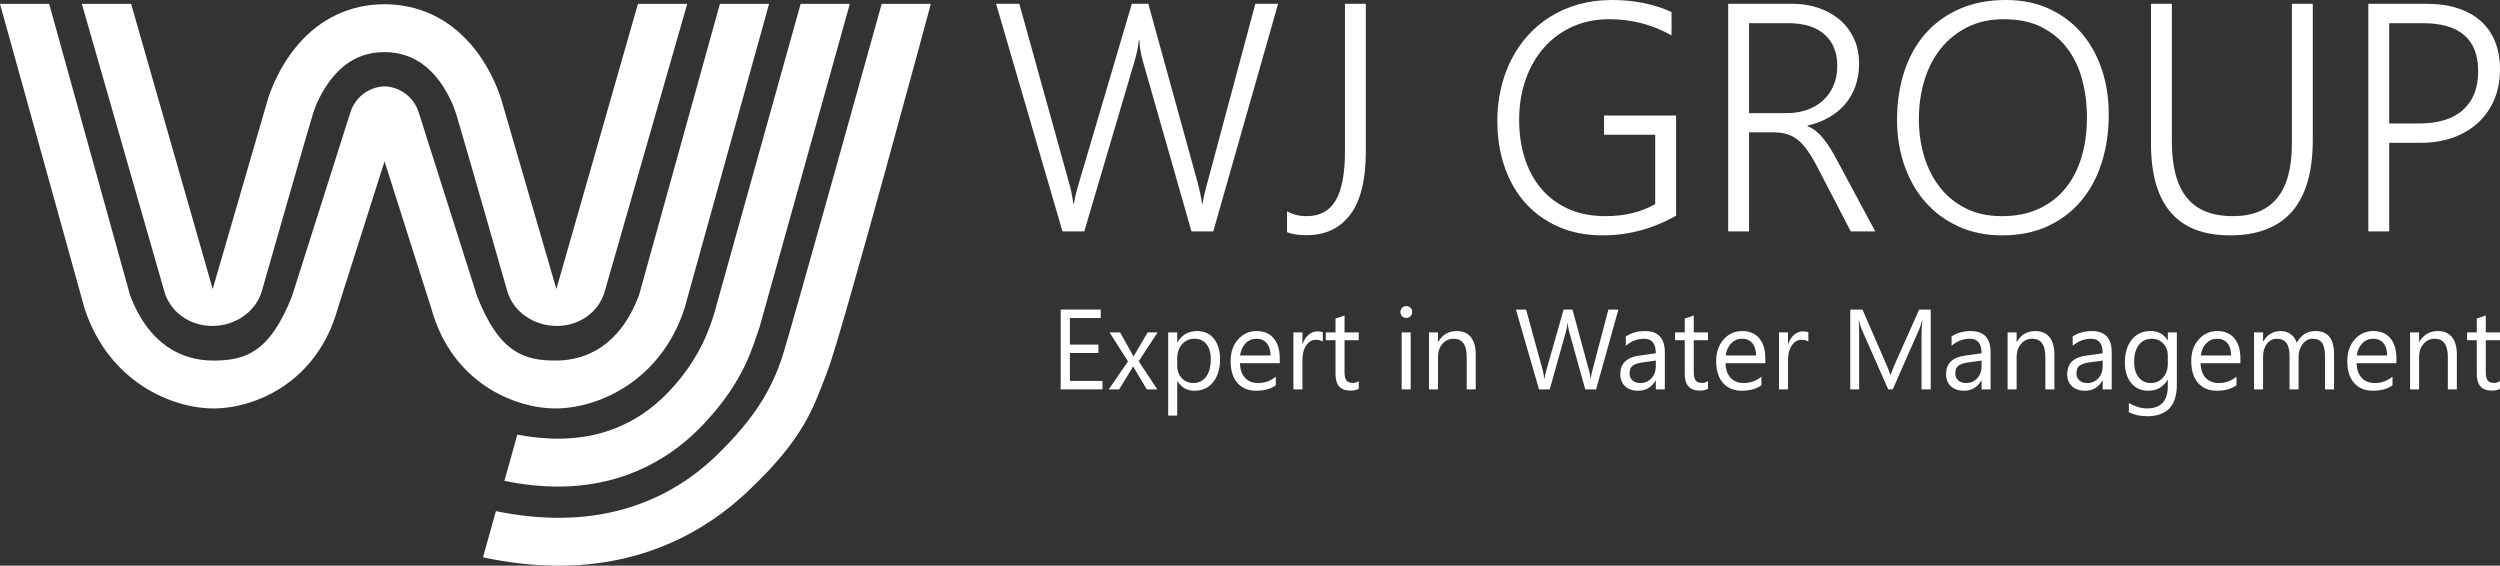 <svg xmlns="http://www.w3.org/2000/svg" width="274" height="62" viewBox="0 0 274 62" fill="none"><rect x="0" y="0" width="274" height="62" fill="#333333" stroke="none"/><g clip-path="url(#clip0_54580_1839)"><path d="M23.257 35.723C25.8 35.723 28.098 34.155 28.728 31.799C28.944 31.042 33.682 14.467 34.296 12.489C34.468 11.935 35.139 10.002 36.573 8.336C38.094 6.57 39.926 5.712 42.137 5.712C44.348 5.712 46.197 6.57 47.718 8.336C49.153 10.002 49.823 11.935 49.995 12.489C50.609 14.467 55.347 31.042 55.563 31.799C56.193 34.155 58.491 35.723 61.034 35.723C63.578 35.723 65.739 34.111 66.325 31.778L75.32 0.427H69.919L60.978 31.677C60.978 31.677 55.097 11.41 54.946 10.918C54.627 9.894 53.669 7.258 51.631 4.891C49.139 1.996 45.85 0.465 42.137 0.465C38.423 0.465 35.152 1.996 32.66 4.891C30.622 7.258 29.664 9.894 29.345 10.918C29.194 11.41 23.312 31.677 23.312 31.677L14.372 0.427H8.971L17.966 31.778C18.552 34.111 20.713 35.723 23.257 35.723Z" fill="white"></path><path d="M78.902 0.427L70.038 32.351C67.975 37.813 64.328 39.518 60.916 39.518C57.503 39.518 54.742 38.718 52.289 32.465L45.889 12.315C45.359 10.649 43.861 9.519 42.145 9.467C40.431 9.519 38.932 10.649 38.402 12.315L32.002 32.465C29.549 38.718 26.788 39.518 23.375 39.518C19.963 39.518 16.316 37.813 14.253 32.351L5.389 0.427H0L9.28 33.847C11.939 41.895 18.87 44.765 23.399 44.765C27.927 44.765 34.773 41.928 37.012 33.83L42.145 17.683L47.279 33.83C49.518 41.928 56.364 44.765 60.892 44.765C65.421 44.765 72.352 41.895 75.011 33.847L84.291 0.427H78.902Z" fill="white"></path><path d="M78.25 34.452C77.873 35.55 76.923 39.125 73.28 42.947C69.065 47.368 63.495 48.939 56.7 47.636L55.283 52.701C57.38 53.134 59.33 53.328 61.139 53.328C68.834 53.328 73.983 49.832 77.173 46.421C81.585 41.703 82.423 38.172 83.248 35.859L93.14 0.427H87.749L78.25 34.452Z" fill="white"></path><path d="M96.632 0.427C96.632 0.427 86.647 36.349 85.738 39.108C84.554 42.702 82.687 45.906 78.453 49.985C75.434 52.893 71.9 54.856 68.017 55.894C63.898 56.996 59.313 57.036 54.354 56.02L52.938 61.082C55.797 61.694 58.566 62 61.231 62C64.057 62 66.767 61.656 69.344 60.967C74.067 59.704 78.325 57.297 82.001 53.813C88.186 47.95 89.08 44.815 90.658 40.773C92.236 36.732 102.02 0.427 102.02 0.427H96.632Z" fill="white"></path><path d="M132.976 25.36H130.585L125.305 6.87C125.179 6.43 125.078 6.007 125.004 5.601C124.929 5.195 124.886 4.801 124.875 4.418H124.806C124.76 5.091 124.594 5.896 124.308 6.836L118.838 25.36H116.447L109.172 0.417H111.717L117.152 19.985C117.278 20.414 117.379 20.823 117.453 21.212C117.528 21.6 117.588 21.974 117.634 22.333H117.703C117.771 21.812 117.961 21.029 118.27 19.985L124.049 0.417H125.855L131.274 20.055C131.377 20.449 131.468 20.835 131.549 21.212C131.629 21.588 131.692 21.957 131.738 22.316H131.807C131.83 22.084 131.876 21.823 131.944 21.533C132.013 21.244 132.093 20.919 132.185 20.559L137.586 0.417H140.08L132.976 25.36Z" fill="white"></path><path d="M149.695 16.593C149.695 19.701 149.127 22.009 147.992 23.516C146.857 25.024 145.251 25.777 143.176 25.777C142.775 25.777 142.396 25.751 142.041 25.699C141.685 25.647 141.359 25.563 141.06 25.447V23.168C141.703 23.516 142.419 23.69 143.21 23.69C144.667 23.69 145.73 23.11 146.401 21.951C147.072 20.791 147.407 19.006 147.407 16.593V0.417H149.695V16.593Z" fill="white"></path><path d="M183.699 23.638C181.165 25.076 178.482 25.795 175.65 25.795C173.861 25.795 172.255 25.484 170.834 24.864C169.412 24.244 168.202 23.38 167.205 22.273C166.207 21.165 165.442 19.843 164.908 18.307C164.375 16.77 164.108 15.08 164.108 13.236C164.108 12.019 164.237 10.848 164.496 9.723C164.753 8.598 165.132 7.543 165.631 6.557C166.129 5.572 166.74 4.679 167.462 3.879C168.185 3.079 169.013 2.389 169.948 1.809C170.882 1.229 171.911 0.783 173.035 0.47C174.159 0.156 175.369 0 176.665 0C179.107 0 181.285 0.441 183.201 1.322V3.879C181.091 2.696 178.82 2.105 176.389 2.105C174.887 2.105 173.528 2.383 172.313 2.939C171.097 3.496 170.062 4.261 169.208 5.235C168.354 6.209 167.692 7.36 167.222 8.688C166.751 10.016 166.511 11.457 166.499 13.01C166.488 14.553 166.685 15.976 167.093 17.28C167.5 18.585 168.104 19.713 168.907 20.663C169.71 21.614 170.702 22.357 171.883 22.89C173.064 23.424 174.429 23.69 175.976 23.69C178.063 23.69 179.875 23.25 181.412 22.368V14.767H175.805V12.662H183.699V23.638Z" fill="white"></path><path d="M202.843 25.36L199.128 18.211C198.761 17.504 198.406 16.913 198.061 16.437C197.717 15.962 197.362 15.582 196.995 15.298C196.628 15.014 196.235 14.811 195.817 14.689C195.398 14.567 194.931 14.506 194.415 14.506H191.697V25.36H189.41V0.417H196.514C197.442 0.417 198.339 0.557 199.205 0.835C200.071 1.113 200.842 1.525 201.519 2.07C202.195 2.615 202.737 3.299 203.144 4.122C203.551 4.946 203.755 5.902 203.755 6.992C203.755 7.874 203.623 8.685 203.359 9.427C203.095 10.169 202.72 10.828 202.233 11.402C201.745 11.976 201.154 12.463 200.461 12.863C199.767 13.263 198.984 13.561 198.113 13.758V13.828C198.446 13.967 198.749 14.147 199.025 14.367C199.3 14.588 199.566 14.854 199.825 15.167C200.082 15.48 200.338 15.84 200.59 16.246C200.842 16.652 201.106 17.115 201.381 17.637L205.526 25.36H202.843ZM191.697 2.539V12.402H195.791C196.617 12.402 197.373 12.28 198.061 12.036C198.749 11.793 199.337 11.445 199.825 10.993C200.312 10.54 200.69 9.996 200.96 9.358C201.229 8.72 201.364 8.001 201.364 7.201C201.364 5.752 200.902 4.612 199.979 3.783C199.056 2.954 197.723 2.539 195.98 2.539H191.697Z" fill="white"></path><path d="M219.424 25.795C217.646 25.795 216.047 25.467 214.625 24.812C213.203 24.157 211.996 23.261 211.004 22.125C210.013 20.988 209.25 19.652 208.717 18.115C208.184 16.579 207.917 14.93 207.917 13.167C207.917 11.219 208.184 9.436 208.717 7.818C209.25 6.201 210.027 4.815 211.048 3.661C212.068 2.508 213.318 1.609 214.797 0.965C216.276 0.322 217.962 0 219.854 0C221.597 0 223.162 0.316 224.55 0.948C225.937 1.58 227.118 2.455 228.093 3.574C229.067 4.693 229.816 6.018 230.337 7.549C230.859 9.079 231.12 10.743 231.12 12.541C231.12 14.431 230.865 16.185 230.355 17.802C229.844 19.42 229.093 20.82 228.101 22.003C227.109 23.186 225.888 24.113 224.438 24.786C222.987 25.458 221.316 25.795 219.424 25.795ZM219.613 2.105C218.122 2.105 216.801 2.392 215.648 2.966C214.496 3.54 213.524 4.317 212.733 5.296C211.942 6.276 211.343 7.424 210.936 8.74C210.529 10.056 210.319 11.457 210.308 12.941C210.296 14.356 210.477 15.709 210.85 17.002C211.222 18.295 211.784 19.437 212.535 20.429C213.286 21.42 214.235 22.212 215.382 22.803C216.529 23.394 217.87 23.69 219.407 23.69C220.943 23.69 222.293 23.421 223.458 22.881C224.621 22.342 225.593 21.594 226.373 20.637C227.152 19.681 227.74 18.541 228.136 17.22C228.531 15.898 228.729 14.454 228.729 12.889C228.729 11.428 228.554 10.042 228.205 8.732C227.855 7.421 227.31 6.276 226.571 5.296C225.831 4.317 224.888 3.54 223.741 2.966C222.595 2.392 221.219 2.105 219.613 2.105Z" fill="white"></path><path d="M253.48 15.341C253.48 22.31 250.453 25.795 244.399 25.795C238.63 25.795 235.747 22.438 235.747 15.724V0.417H238.034V15.515C238.034 18.252 238.579 20.298 239.669 21.655C240.758 23.012 242.443 23.69 244.725 23.69C249.037 23.69 251.192 21.046 251.192 15.759V0.417H253.48V15.341Z" fill="white"></path><path d="M261.857 15.654V25.36H259.569V0.417H265.933C267.229 0.417 268.376 0.58 269.373 0.904C270.371 1.229 271.214 1.699 271.901 2.313C272.59 2.928 273.111 3.682 273.467 4.574C273.822 5.468 274 6.488 274 7.636C274 8.795 273.799 9.865 273.398 10.845C272.996 11.825 272.42 12.671 271.669 13.384C270.918 14.098 270.004 14.654 268.926 15.054C267.848 15.454 266.627 15.654 265.262 15.654H261.857ZM261.857 2.539V13.532H265.125C267.246 13.532 268.857 13.034 269.958 12.036C271.059 11.039 271.609 9.63 271.609 7.81C271.609 4.296 269.579 2.539 265.52 2.539H261.857Z" fill="white"></path><path d="M120.832 42.676H116.248V33.929H120.639V34.857H117.261V37.766H120.386V38.687H117.261V41.749H120.832V42.676Z" fill="white"></path><path d="M126.876 36.43L124.801 39.59L126.84 42.676H125.688L124.476 40.651C124.399 40.525 124.309 40.367 124.204 40.176H124.18C124.16 40.212 124.066 40.371 123.896 40.651L122.66 42.676H121.52L123.625 39.614L121.611 36.43H122.763L123.957 38.565C124.045 38.724 124.132 38.887 124.216 39.053H124.24L125.785 36.43H126.876Z" fill="white"></path><path d="M129.048 41.774H129.024V45.55H128.034V36.43H129.024V37.528H129.048C129.534 36.699 130.246 36.284 131.183 36.284C131.979 36.284 132.601 36.564 133.047 37.123C133.493 37.682 133.717 38.431 133.717 39.37C133.717 40.416 133.465 41.252 132.963 41.88C132.46 42.509 131.772 42.823 130.9 42.823C130.099 42.823 129.482 42.473 129.048 41.774ZM129.024 39.255V40.127C129.024 40.643 129.19 41.081 129.521 41.441C129.853 41.801 130.274 41.981 130.785 41.981C131.384 41.981 131.854 41.749 132.193 41.286C132.533 40.822 132.703 40.178 132.703 39.352C132.703 38.657 132.544 38.112 132.227 37.717C131.909 37.323 131.479 37.126 130.936 37.126C130.361 37.126 129.898 37.328 129.548 37.733C129.199 38.137 129.024 38.645 129.024 39.255Z" fill="white"></path><path d="M140.261 39.803H135.9C135.916 40.499 136.101 41.036 136.455 41.414C136.809 41.792 137.295 41.981 137.915 41.981C138.61 41.981 139.25 41.749 139.833 41.286V42.225C139.29 42.624 138.572 42.823 137.679 42.823C136.807 42.823 136.121 42.539 135.623 41.972C135.124 41.405 134.875 40.607 134.875 39.578C134.875 38.606 135.147 37.814 135.692 37.202C136.237 36.59 136.913 36.284 137.722 36.284C138.53 36.284 139.155 36.548 139.598 37.077C140.04 37.606 140.261 38.34 140.261 39.279V39.803ZM139.248 38.956C139.244 38.378 139.106 37.929 138.834 37.608C138.563 37.286 138.186 37.126 137.703 37.126C137.237 37.126 136.841 37.295 136.515 37.632C136.189 37.97 135.988 38.411 135.912 38.956H139.248Z" fill="white"></path><path d="M144.978 37.443C144.805 37.309 144.556 37.242 144.23 37.242C143.808 37.242 143.455 37.443 143.171 37.846C142.888 38.248 142.746 38.797 142.746 39.492V42.676H141.757V36.43H142.746V37.717H142.77C142.911 37.278 143.126 36.936 143.416 36.69C143.705 36.444 144.029 36.321 144.387 36.321C144.644 36.321 144.841 36.349 144.978 36.406V37.443Z" fill="white"></path><path d="M148.917 42.616C148.684 42.746 148.376 42.811 147.994 42.811C146.912 42.811 146.372 42.201 146.372 40.981V37.285H145.31V36.431H146.372V34.906L147.361 34.582V36.431H148.917V37.285H147.361V40.804C147.361 41.223 147.431 41.522 147.572 41.701C147.712 41.88 147.946 41.969 148.272 41.969C148.521 41.969 148.736 41.9 148.917 41.762V42.616Z" fill="white"></path><path d="M154.128 34.844C153.951 34.844 153.801 34.783 153.676 34.661C153.551 34.539 153.489 34.385 153.489 34.198C153.489 34.011 153.551 33.855 153.676 33.731C153.801 33.607 153.951 33.545 154.128 33.545C154.31 33.545 154.463 33.607 154.59 33.731C154.717 33.855 154.78 34.011 154.78 34.198C154.78 34.377 154.717 34.529 154.59 34.655C154.463 34.781 154.31 34.844 154.128 34.844ZM154.611 42.676H153.622V36.43H154.611V42.676Z" fill="white"></path><path d="M161.741 42.676H160.751V39.114C160.751 37.788 160.273 37.126 159.316 37.126C158.821 37.126 158.412 37.314 158.088 37.69C157.765 38.066 157.603 38.541 157.603 39.114V42.676H156.614V36.43H157.603V37.467H157.627C158.093 36.678 158.769 36.284 159.654 36.284C160.329 36.284 160.846 36.505 161.204 36.946C161.562 37.387 161.741 38.025 161.741 38.858V42.676Z" fill="white"></path><path d="M177.375 33.929L174.932 42.676H173.744L171.965 36.284C171.888 36.011 171.842 35.715 171.826 35.393H171.802C171.778 35.694 171.725 35.987 171.645 36.272L169.853 42.676H168.677L166.144 33.929H167.26L169.099 40.639C169.176 40.92 169.224 41.212 169.244 41.518H169.274C169.294 41.302 169.357 41.009 169.461 40.639L171.373 33.929H172.345L174.178 40.688C174.243 40.92 174.291 41.192 174.323 41.505H174.347C174.363 41.294 174.418 41.013 174.51 40.663L176.277 33.929H177.375Z" fill="white"></path><path d="M182.466 42.676H181.477V41.7H181.453C181.023 42.449 180.389 42.823 179.553 42.823C178.937 42.823 178.456 42.658 178.108 42.329C177.76 41.999 177.586 41.562 177.586 41.017C177.586 39.85 178.266 39.171 179.625 38.98L181.477 38.718C181.477 37.656 181.053 37.126 180.204 37.126C179.46 37.126 178.789 37.382 178.189 37.894V36.87C178.797 36.479 179.496 36.284 180.289 36.284C181.74 36.284 182.466 37.061 182.466 38.614V42.676ZM181.477 39.517L179.987 39.724C179.529 39.789 179.183 39.904 178.949 40.069C178.716 40.233 178.6 40.525 178.6 40.944C178.6 41.249 178.707 41.498 178.922 41.691C179.137 41.885 179.424 41.981 179.782 41.981C180.273 41.981 180.678 41.807 180.997 41.46C181.317 41.112 181.477 40.672 181.477 40.139V39.517Z" fill="white"></path><path d="M187.195 42.616C186.962 42.746 186.654 42.811 186.272 42.811C185.191 42.811 184.65 42.201 184.65 40.981V37.285H183.588V36.431H184.65V34.906L185.639 34.582V36.431H187.195V37.285H185.639V40.804C185.639 41.223 185.709 41.522 185.85 41.701C185.991 41.88 186.224 41.969 186.55 41.969C186.799 41.969 187.014 41.9 187.195 41.762V42.616Z" fill="white"></path><path d="M193.48 39.803H189.119C189.135 40.499 189.32 41.036 189.674 41.414C190.028 41.792 190.515 41.981 191.134 41.981C191.83 41.981 192.469 41.749 193.052 41.286V42.225C192.509 42.624 191.791 42.823 190.899 42.823C190.026 42.823 189.34 42.539 188.842 41.972C188.343 41.405 188.094 40.607 188.094 39.578C188.094 38.606 188.366 37.814 188.911 37.202C189.456 36.59 190.133 36.284 190.941 36.284C191.749 36.284 192.374 36.548 192.817 37.077C193.259 37.606 193.48 38.34 193.48 39.279V39.803ZM192.467 38.956C192.463 38.378 192.325 37.929 192.054 37.608C191.782 37.286 191.405 37.126 190.923 37.126C190.456 37.126 190.06 37.295 189.735 37.632C189.409 37.97 189.208 38.411 189.131 38.956H192.467Z" fill="white"></path><path d="M198.197 37.443C198.024 37.309 197.775 37.242 197.45 37.242C197.027 37.242 196.674 37.443 196.391 37.846C196.108 38.248 195.966 38.797 195.966 39.492V42.676H194.976V36.43H195.966V37.717H195.99C196.13 37.278 196.346 36.936 196.635 36.69C196.925 36.444 197.248 36.321 197.606 36.321C197.864 36.321 198.061 36.349 198.197 36.406V37.443Z" fill="white"></path><path d="M211.606 42.676H210.599V36.809C210.599 36.345 210.627 35.778 210.683 35.107H210.659C210.563 35.501 210.476 35.784 210.4 35.955L207.444 42.676H206.95L204 36.003C203.915 35.808 203.829 35.509 203.741 35.107H203.717C203.749 35.456 203.765 36.028 203.765 36.821V42.676H202.788V33.929H204.127L206.781 40.029C206.986 40.497 207.118 40.846 207.179 41.078H207.215C207.388 40.599 207.527 40.241 207.631 40.005L210.34 33.929H211.606V42.676Z" fill="white"></path><path d="M218.169 42.676H217.18V41.7H217.156C216.725 42.449 216.092 42.823 215.256 42.823C214.64 42.823 214.159 42.658 213.811 42.329C213.463 41.999 213.289 41.562 213.289 41.017C213.289 39.85 213.969 39.171 215.328 38.98L217.18 38.718C217.18 37.656 216.756 37.126 215.907 37.126C215.163 37.126 214.492 37.382 213.892 37.894V36.87C214.5 36.479 215.199 36.284 215.992 36.284C217.443 36.284 218.169 37.061 218.169 38.614V42.676ZM217.18 39.517L215.69 39.724C215.232 39.789 214.886 39.904 214.652 40.069C214.419 40.233 214.303 40.525 214.303 40.944C214.303 41.249 214.41 41.498 214.625 41.691C214.84 41.885 215.127 41.981 215.485 41.981C215.975 41.981 216.381 41.807 216.7 41.46C217.02 41.112 217.18 40.672 217.18 40.139V39.517Z" fill="white"></path><path d="M225.16 42.676H224.171V39.114C224.171 37.788 223.692 37.126 222.735 37.126C222.241 37.126 221.831 37.314 221.507 37.69C221.184 38.066 221.022 38.541 221.022 39.114V42.676H220.033V36.43H221.022V37.467H221.046C221.513 36.678 222.188 36.284 223.073 36.284C223.748 36.284 224.265 36.505 224.623 36.946C224.981 37.387 225.16 38.025 225.16 38.858V42.676Z" fill="white"></path><path d="M231.445 42.676H230.456V41.7H230.432C230.001 42.449 229.368 42.823 228.532 42.823C227.916 42.823 227.435 42.658 227.087 42.329C226.739 41.999 226.565 41.562 226.565 41.017C226.565 39.85 227.245 39.171 228.604 38.98L230.456 38.718C230.456 37.656 230.032 37.126 229.183 37.126C228.439 37.126 227.768 37.382 227.168 37.894V36.87C227.776 36.479 228.475 36.284 229.268 36.284C230.719 36.284 231.445 37.061 231.445 38.614V42.676ZM230.456 39.517L228.966 39.724C228.508 39.789 228.162 39.904 227.928 40.069C227.695 40.233 227.579 40.525 227.579 40.944C227.579 41.249 227.686 41.498 227.901 41.691C228.116 41.885 228.403 41.981 228.761 41.981C229.251 41.981 229.657 41.807 229.976 41.46C230.296 41.112 230.456 40.672 230.456 40.139V39.517Z" fill="white"></path><path d="M238.581 42.176C238.581 44.47 237.495 45.617 235.324 45.617C234.56 45.617 233.892 45.47 233.321 45.177V44.177C234.017 44.567 234.68 44.763 235.312 44.763C236.832 44.763 237.592 43.945 237.592 42.31V41.627H237.567C237.097 42.424 236.389 42.823 235.444 42.823C234.676 42.823 234.058 42.545 233.59 41.99C233.121 41.435 232.887 40.69 232.887 39.755C232.887 38.693 233.139 37.849 233.644 37.223C234.148 36.597 234.839 36.284 235.716 36.284C236.548 36.284 237.165 36.621 237.567 37.297H237.592V36.43H238.581V42.176ZM237.592 39.852V38.931C237.592 38.435 237.426 38.01 237.094 37.656C236.762 37.303 236.349 37.126 235.855 37.126C235.243 37.126 234.765 37.35 234.419 37.8C234.073 38.249 233.9 38.878 233.9 39.688C233.9 40.383 234.066 40.939 234.398 41.356C234.73 41.773 235.169 41.981 235.716 41.981C236.271 41.981 236.722 41.782 237.07 41.383C237.418 40.985 237.592 40.474 237.592 39.852Z" fill="white"></path><path d="M245.548 39.803H241.187C241.203 40.499 241.387 41.036 241.741 41.414C242.095 41.792 242.582 41.981 243.201 41.981C243.897 41.981 244.536 41.749 245.119 41.286V42.225C244.576 42.624 243.859 42.823 242.966 42.823C242.093 42.823 241.408 42.539 240.909 41.972C240.411 41.405 240.161 40.607 240.161 39.578C240.161 38.606 240.433 37.814 240.978 37.202C241.523 36.59 242.2 36.284 243.008 36.284C243.816 36.284 244.442 36.548 244.884 37.077C245.326 37.606 245.548 38.34 245.548 39.279V39.803ZM244.534 38.956C244.53 38.378 244.392 37.929 244.121 37.608C243.85 37.286 243.473 37.126 242.99 37.126C242.523 37.126 242.127 37.295 241.802 37.632C241.476 37.97 241.275 38.411 241.199 38.956H244.534Z" fill="white"></path><path d="M255.814 42.676H254.825V39.09C254.825 38.399 254.719 37.898 254.508 37.589C254.297 37.28 253.942 37.126 253.443 37.126C253.021 37.126 252.662 37.321 252.367 37.711C252.071 38.102 251.923 38.569 251.923 39.114V42.676H250.934V38.968C250.934 37.74 250.465 37.126 249.529 37.126C249.094 37.126 248.736 37.31 248.455 37.678C248.173 38.046 248.033 38.525 248.033 39.114V42.676H247.043V36.43H248.033V37.419H248.057C248.495 36.662 249.135 36.284 249.975 36.284C250.397 36.284 250.765 36.403 251.079 36.641C251.392 36.879 251.608 37.191 251.724 37.577C252.183 36.715 252.866 36.284 253.775 36.284C255.134 36.284 255.814 37.132 255.814 38.828V42.676Z" fill="white"></path><path d="M262.648 39.803H258.287C258.303 40.499 258.488 41.036 258.842 41.414C259.196 41.792 259.682 41.981 260.302 41.981C260.997 41.981 261.637 41.749 262.22 41.286V42.225C261.677 42.624 260.959 42.823 260.066 42.823C259.194 42.823 258.508 42.539 258.01 41.972C257.511 41.405 257.262 40.607 257.262 39.578C257.262 38.606 257.534 37.814 258.079 37.202C258.624 36.59 259.3 36.284 260.109 36.284C260.917 36.284 261.542 36.548 261.985 37.077C262.427 37.606 262.648 38.34 262.648 39.279V39.803ZM261.635 38.956C261.631 38.378 261.493 37.929 261.222 37.608C260.95 37.286 260.573 37.126 260.09 37.126C259.624 37.126 259.228 37.295 258.902 37.632C258.576 37.97 258.375 38.411 258.299 38.956H261.635Z" fill="white"></path><path d="M269.271 42.676H268.282V39.114C268.282 37.788 267.803 37.126 266.846 37.126C266.352 37.126 265.942 37.314 265.619 37.69C265.295 38.066 265.133 38.541 265.133 39.114V42.676H264.144V36.43H265.133V37.467H265.157C265.624 36.678 266.299 36.284 267.184 36.284C267.86 36.284 268.376 36.505 268.734 36.946C269.092 37.387 269.271 38.025 269.271 38.858V42.676Z" fill="white"></path><path d="M274 42.616C273.767 42.746 273.459 42.811 273.077 42.811C271.995 42.811 271.455 42.201 271.455 40.981V37.285H270.393V36.431H271.455V34.906L272.444 34.582V36.431H274V37.285H272.444V40.804C272.444 41.223 272.514 41.522 272.655 41.701C272.796 41.88 273.029 41.969 273.355 41.969C273.604 41.969 273.819 41.9 274 41.762V42.616Z" fill="white"></path></g><defs><clipPath id="clip0_54580_1839"><rect width="274" height="62" fill="white"></rect></clipPath></defs></svg>